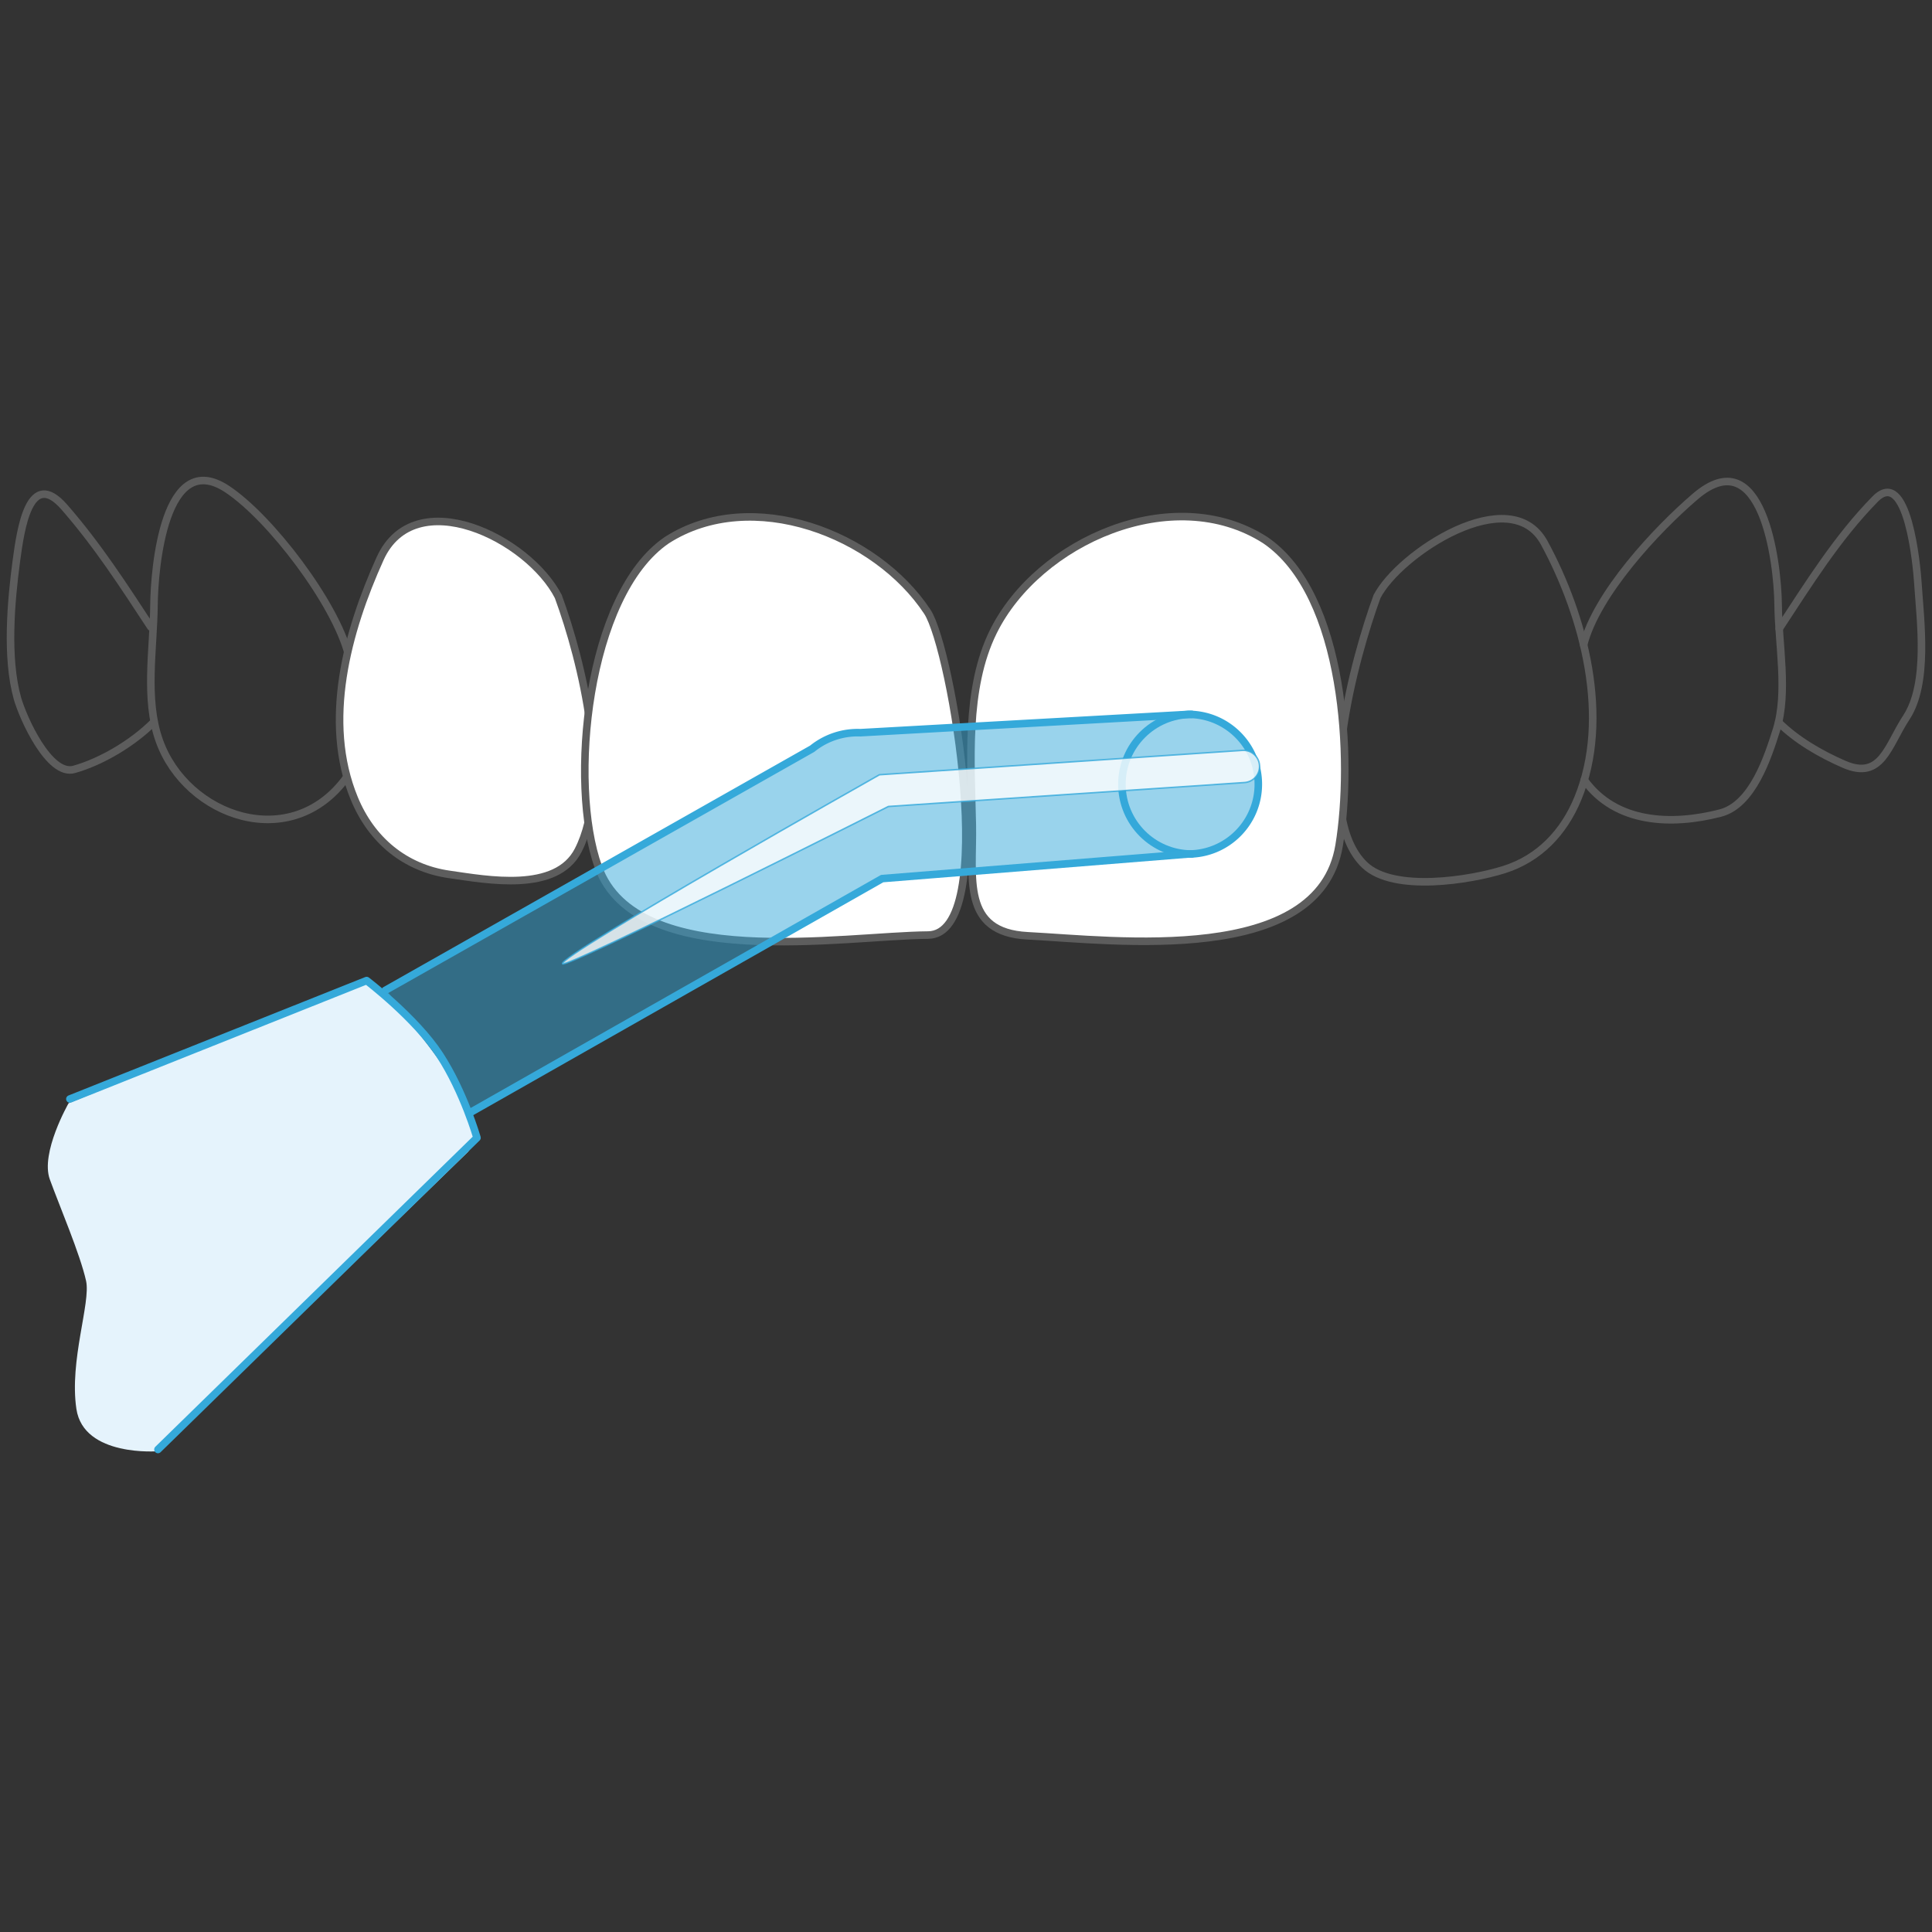 <svg xmlns="http://www.w3.org/2000/svg" width="1280" height="1280" xml:space="preserve"><rect width="100%" height="100%" fill="#333333" stroke="none"/><path fill="none" stroke="#5D5D5D" stroke-width="5" stroke-linecap="round" stroke-linejoin="round" stroke-miterlimit="10" d="M1049.188 427.174c8.619-33.687 48.268-76.265 73.98-98.247 44.223-37.823 54.625 42.858 54.896 71.938.229 25.838 6.607 58.002-1.043 82.443-5.742 18.323-15.957 49.873-37.271 55.376-32.02 8.265-69.285 7.117-90.111-21.932"/><path fill="none" stroke="#5D5D5D" stroke-width="5" stroke-linecap="round" stroke-linejoin="round" stroke-miterlimit="10" d="M1178.418 478.607c11.84 11.8 28.141 21.169 43.359 27.776 24.848 10.777 28.943-12.36 41.18-30.955 14.924-22.689 9.328-63.901 7.66-89.583-.688-10.631-6.754-77.16-28.34-55.137-25.033 25.547-43.967 56.041-63.531 85.819M912.222 395.393c14.653-28.746 88.487-76.962 110.887-35.729 26.392 48.612 44.161 116.192 22.231 169.358-9.203 22.325-25.462 39.731-48.871 47.111-22.254 7.015-73.096 15.259-92.304-3.022-35.678-33.938-6.306-138.665 8.265-178.208M229.845 514.699c-36.625 51.093-106.374 26.476-124.332-24.063-9.809-27.567-3.763-60.702-3.501-89.771.228-24.316 6.93-104.446 48.58-76.764 28.673 19.063 71.563 75.502 80.297 109.668"/><path fill="none" stroke="#5D5D5D" stroke-width="5" stroke-linecap="round" stroke-linejoin="round" stroke-miterlimit="10" d="M99.93 415.445c-18.459-28.09-35.118-53.988-57.225-79.379-23.201-26.651-29.069 14.707-31.831 35.323-3.627 27.016-6.869 64.423.656 91.229 3.659 12.998 21.065 51.812 37.595 47.121 18.47-5.231 38.93-17.571 52.532-31.133"/><path fill="#FFF" stroke="#5D5D5D" stroke-width="5" stroke-linecap="round" stroke-linejoin="round" stroke-miterlimit="10" d="M369.781 394.903c16.072 43.618 35.699 124.707 13.278 168.44-14.477 28.226-60.244 19.575-85.331 15.979-29.673-4.263-51.686-22.898-62.994-50.301-21.043-51.029-4.659-110.897 17.104-158.946 22.909-50.562 98.317-13.612 118.152 25.316"/><path fill="#FFF" stroke="#5D5D5D" stroke-width="5" stroke-linecap="round" stroke-linejoin="round" stroke-miterlimit="10" d="M441.822 357.84c56.263-36.011 138.644-4.106 172.581 47.476 16.217 24.64 47.963 213.854.448 214.188-55.7.386-193.216 24.565-218.387-45.026-19.93-55.096-7.724-180.566 45.358-216.638"/><path fill="#FFF" stroke="#5D5D5D" stroke-width="5" stroke-linecap="round" stroke-linejoin="round" stroke-miterlimit="10" d="M838.25 357.84c53.136 36.104 58.242 146.335 48.936 202.378-13.278 80.067-148.294 62.776-206.308 59.774-44.191-2.281-36.032-38.45-36.697-73.418-.783-41.211-4.878-90.094 13.924-128.115 29.694-60.025 119.099-99.705 180.145-60.619"/><path fill="none" stroke="#35A9DA" stroke-width="5" stroke-linecap="round" stroke-linejoin="round" stroke-miterlimit="10" d="M789.547 565.799c-25.546 0-46.246-20.709-46.246-46.246 0-25.545 20.7-46.256 46.246-46.256"/><path opacity=".5" fill="#35A9DA" stroke="#35A9DA" stroke-miterlimit="10" d="m312.546 736.525-57.278-80.919 282.831-160.094a47.974 47.974 0 0 1 31.956-10.631l208.12-11.204s42.895-8.684 53.566 33.301c10.673 41.981-30.468 57.346-30.468 57.346l-216.825 17.218-271.902 154.983z"/><path fill="none" stroke="#35A9DA" stroke-width="5" stroke-linecap="round" stroke-linejoin="round" stroke-miterlimit="10" d="M255.268 656.154 538.099 496.06a47.974 47.974 0 0 1 31.956-10.631l217.356-12.133c25.545 0 46.256 20.711 46.256 46.256 0 25.537-20.711 46.246-46.256 46.246L584.449 582.09 311.228 737.274"/><path opacity=".8" fill="#FFF" stroke="#35A9DA" stroke-miterlimit="10" d="M372.68 638.54c-2.755-5.212 209.976-125.24 209.976-125.24l240.503-16.155c5.823-.375 10.928 4.086 11.313 9.965.386 5.878-4.065 10.953-9.94 11.34l-235.947 15.863c-.001 0-214.002 107.853-215.905 104.227z"/><path fill="#E5F3FC" d="m242.896 649.65-197.45 81.274s-18.844 32.863-12.434 50.468c6.4 17.614 20.084 49.56 24.014 67.236 3.2 14.415-11.204 52.834-6.41 84.853 4.805 32.007 54.125 27.997 54.125 27.997l2.25-1.157 203.026-197.147s7.484-9.162 3.21-23.399c-4.274-14.228-35.573-57.628-51.937-73.282l-18.394-16.843z"/><path fill="none" stroke="#35A9DA" stroke-width="5" stroke-linecap="round" stroke-linejoin="round" stroke-miterlimit="10" d="m46.313 728.102 196.583-78.451s32.405 24.66 48.414 49.206c16.009 24.545 24.702 54.948 24.702 54.948L104.649 960.321"/></svg>